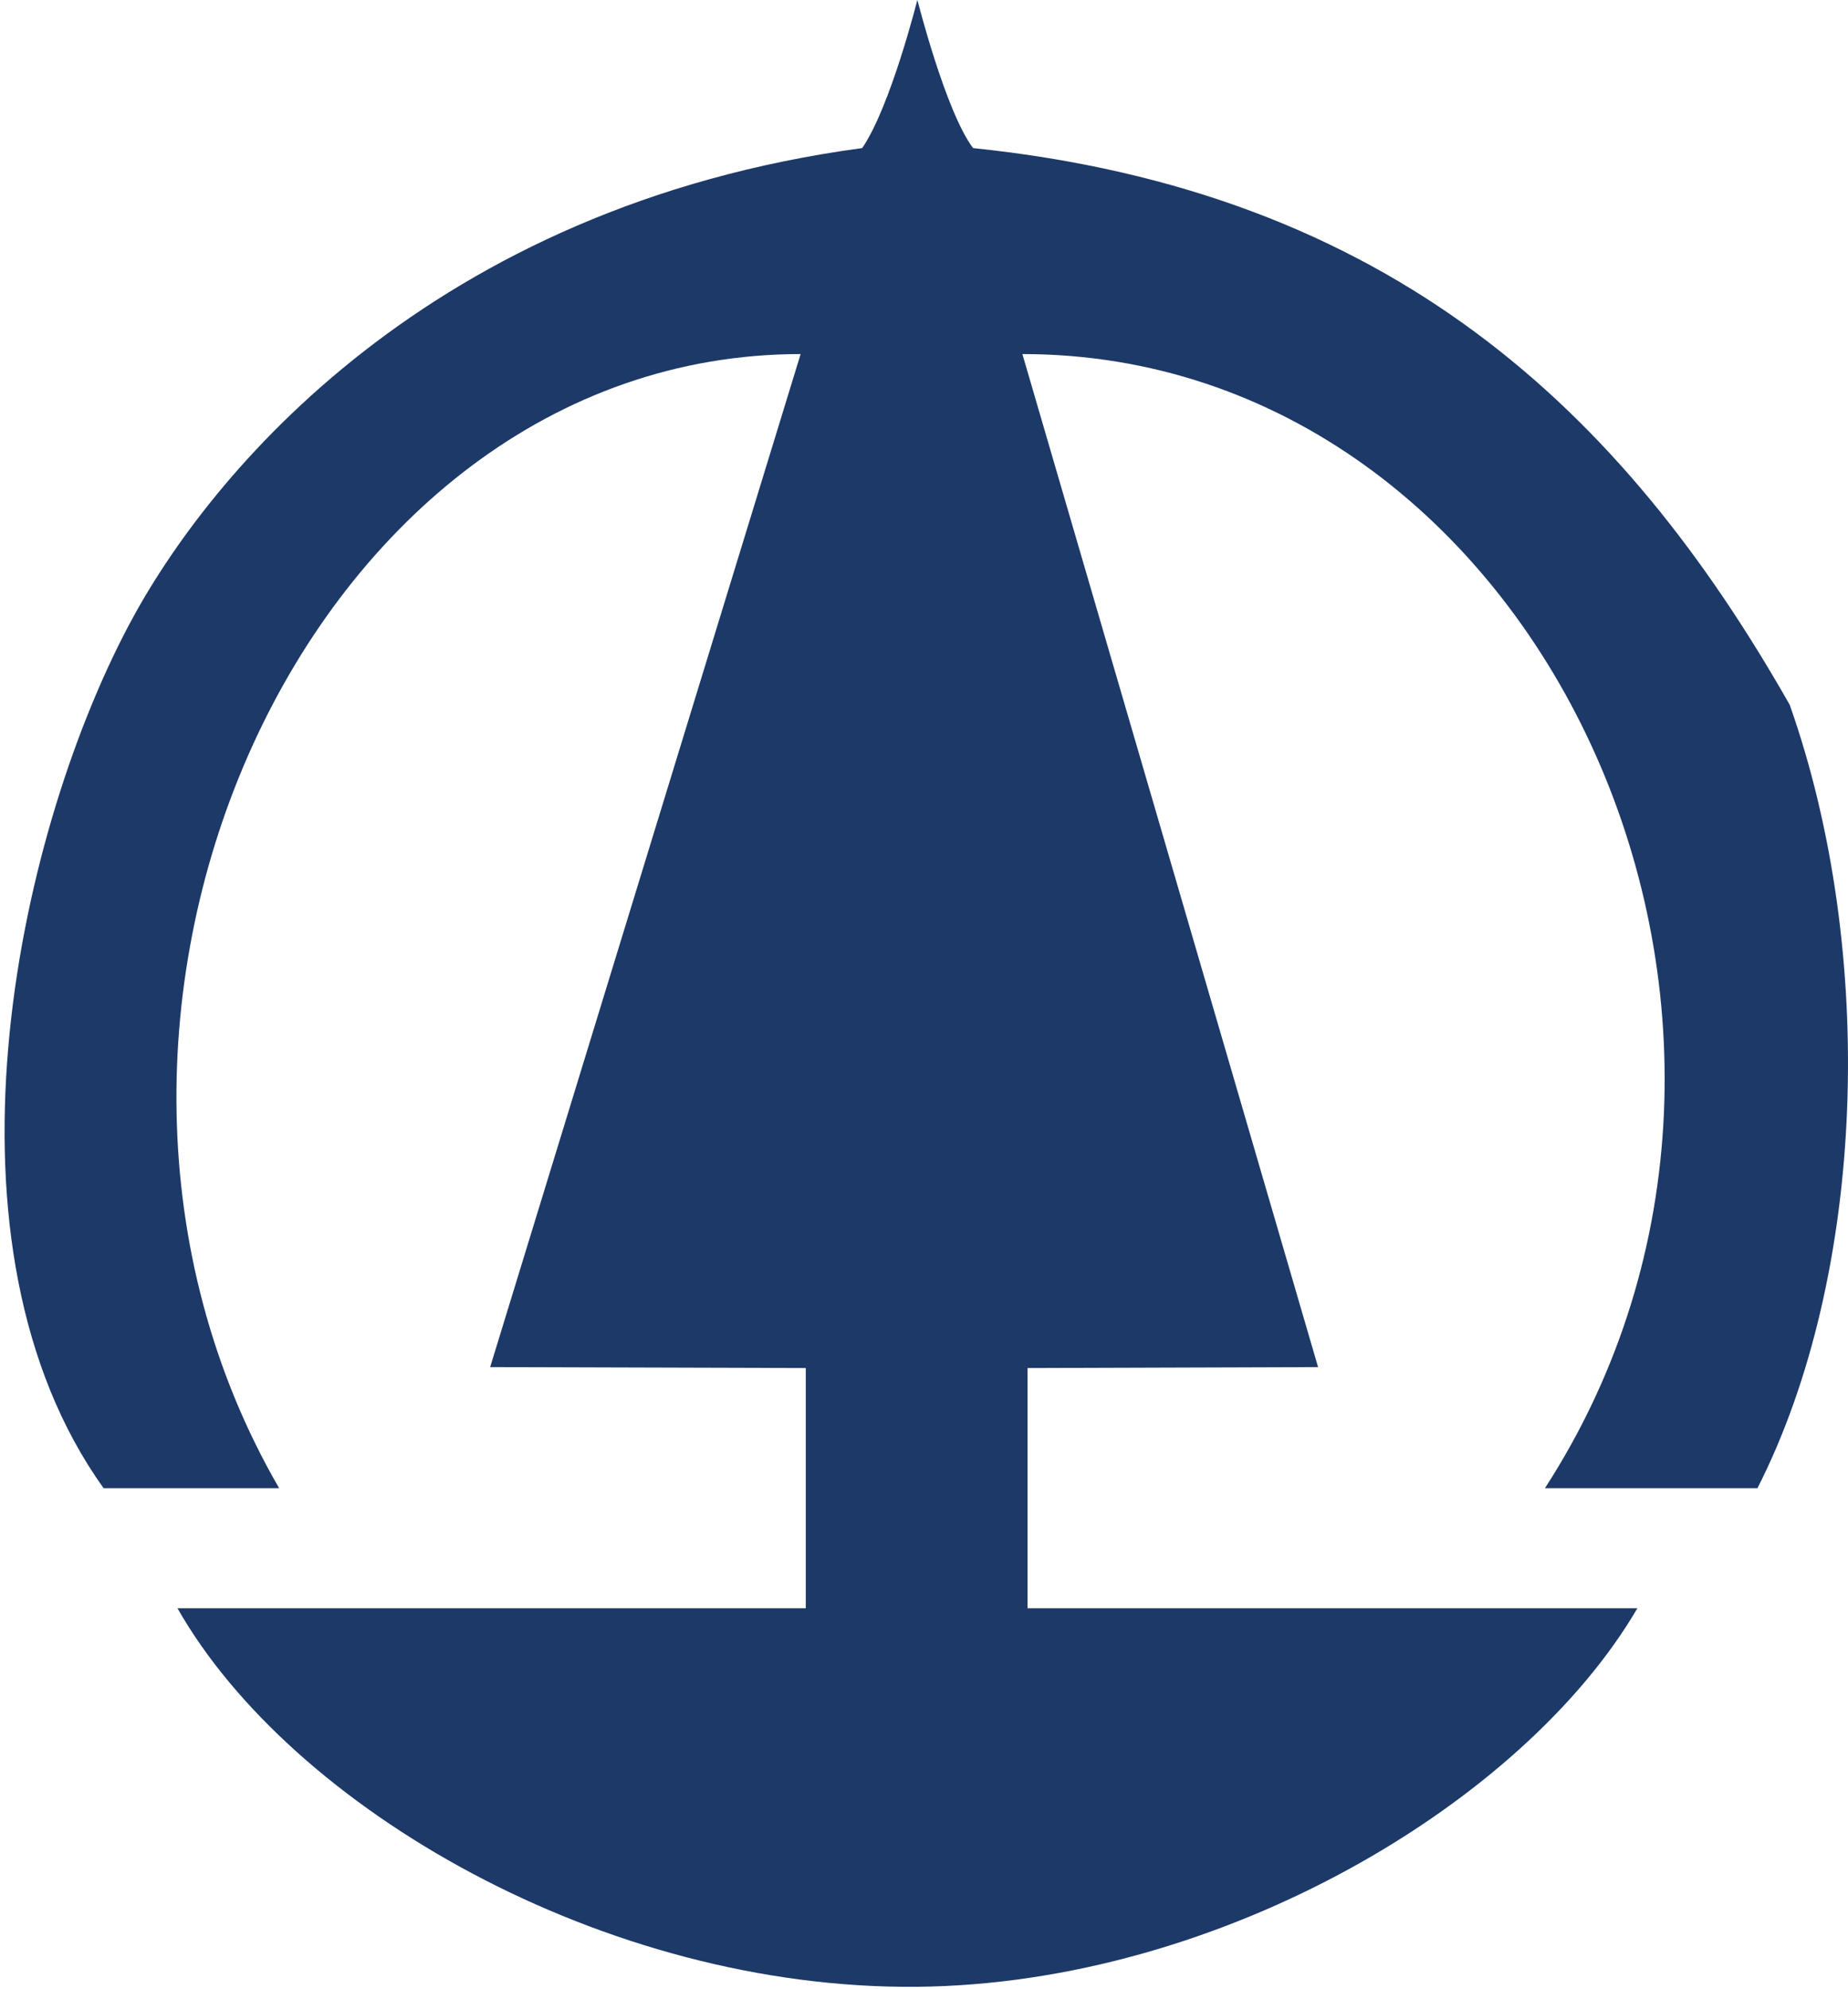 <?xml version="1.0" encoding="utf-8"?>
<!-- Generator: Adobe Illustrator 15.1.0, SVG Export Plug-In  -->
<!DOCTYPE svg PUBLIC "-//W3C//DTD SVG 1.1//EN" "http://www.w3.org/Graphics/SVG/1.1/DTD/svg11.dtd">
<svg version="1.1"
	 xmlns="http://www.w3.org/2000/svg" xmlns:xlink="http://www.w3.org/1999/xlink" xmlns:a="http://ns.adobe.com/AdobeSVGViewerExtensions/3.0/"
	 x="0px" y="0px" width="250px" height="269px" viewBox="0.006 0.053 250 269" enable-background="new 0.006 0.053 250 269"
	 xml:space="preserve">
<defs>
</defs>
<path display="none" fill-rule="evenodd" clip-rule="evenodd" fill="#1C3968" d="M124.563,0c6.488,2.14,5.033,12.23,8.241,17.656
	c56.518,5.852,86.859,37.884,109.453,77.674c11.819,33.431,9.999,77.01-4.712,105.914c-9.415,0-18.83,0-28.254,0
	c5.535-18.771,15.449-32.871,16.482-54.133c2.538-51.973-37.247-91.821-82.376-100.033c6.243,46.327,24.269,91.055,34.124,137.693
	c-12.384,0.67-27.574-0.996-36.481,0c-2.623,8.36-0.479,21.491-1.178,31.778c23.781,5.593,59.524,0.766,82.378,1.178
	c-3.496,11.464-14.597,22.44-24.711,29.423c-55.599,38.378-142.606,25.122-173.005-28.245c27.866-0.767,58.826,1.552,84.738-1.178
	c2.633-8.745,0.474-22.277,1.178-32.956c-11.417-1.265-28.733,0.842-43.549,0C76.2,139.939,97.903,97.313,108.084,49.43
	C40.208,50.713,0.791,137.96,37.468,201.245c-7.466-0.767-18.025,1.552-23.537-1.168C-9.491,167.35,0.039,112.805,17.465,84.737
	c11.642-18.757,21.684-33.593,42.367-45.9c17.378-10.334,33.655-15.813,56.489-18.83C120.157,14.424,122,6.857,124.563,0z"/>
<path fill-rule="evenodd" clip-rule="evenodd" fill="#1C3968" d="M124.104,0.048c0.025,0,3.788,15.033,7.538,20.033
	c56.516,5.852,87.883,35.504,110.477,75.292c11.818,33.429,10.347,77.044-4.362,105.947h-28.748
	c40.997-63.376-0.693-153.376-70.693-153.381l40,137.005l-39.303,0.127v32.498h82.495c-15.365,26.29-56.389,50.797-97.442,51.186
	c-42.287,0.399-84.623-24.109-100.047-51.186h84.995v-32.498l-42.698-0.127l42-137.005c-67,0-107.224,90.1-70.548,153.381H14.019
	c-23.421-32.726-12.076-87.312,3.321-116.54c10.976-20.836,40.976-56.836,99.303-64.7C120.479,14.498,124.104,0.048,124.104,0.048z"
	/>
</svg>
